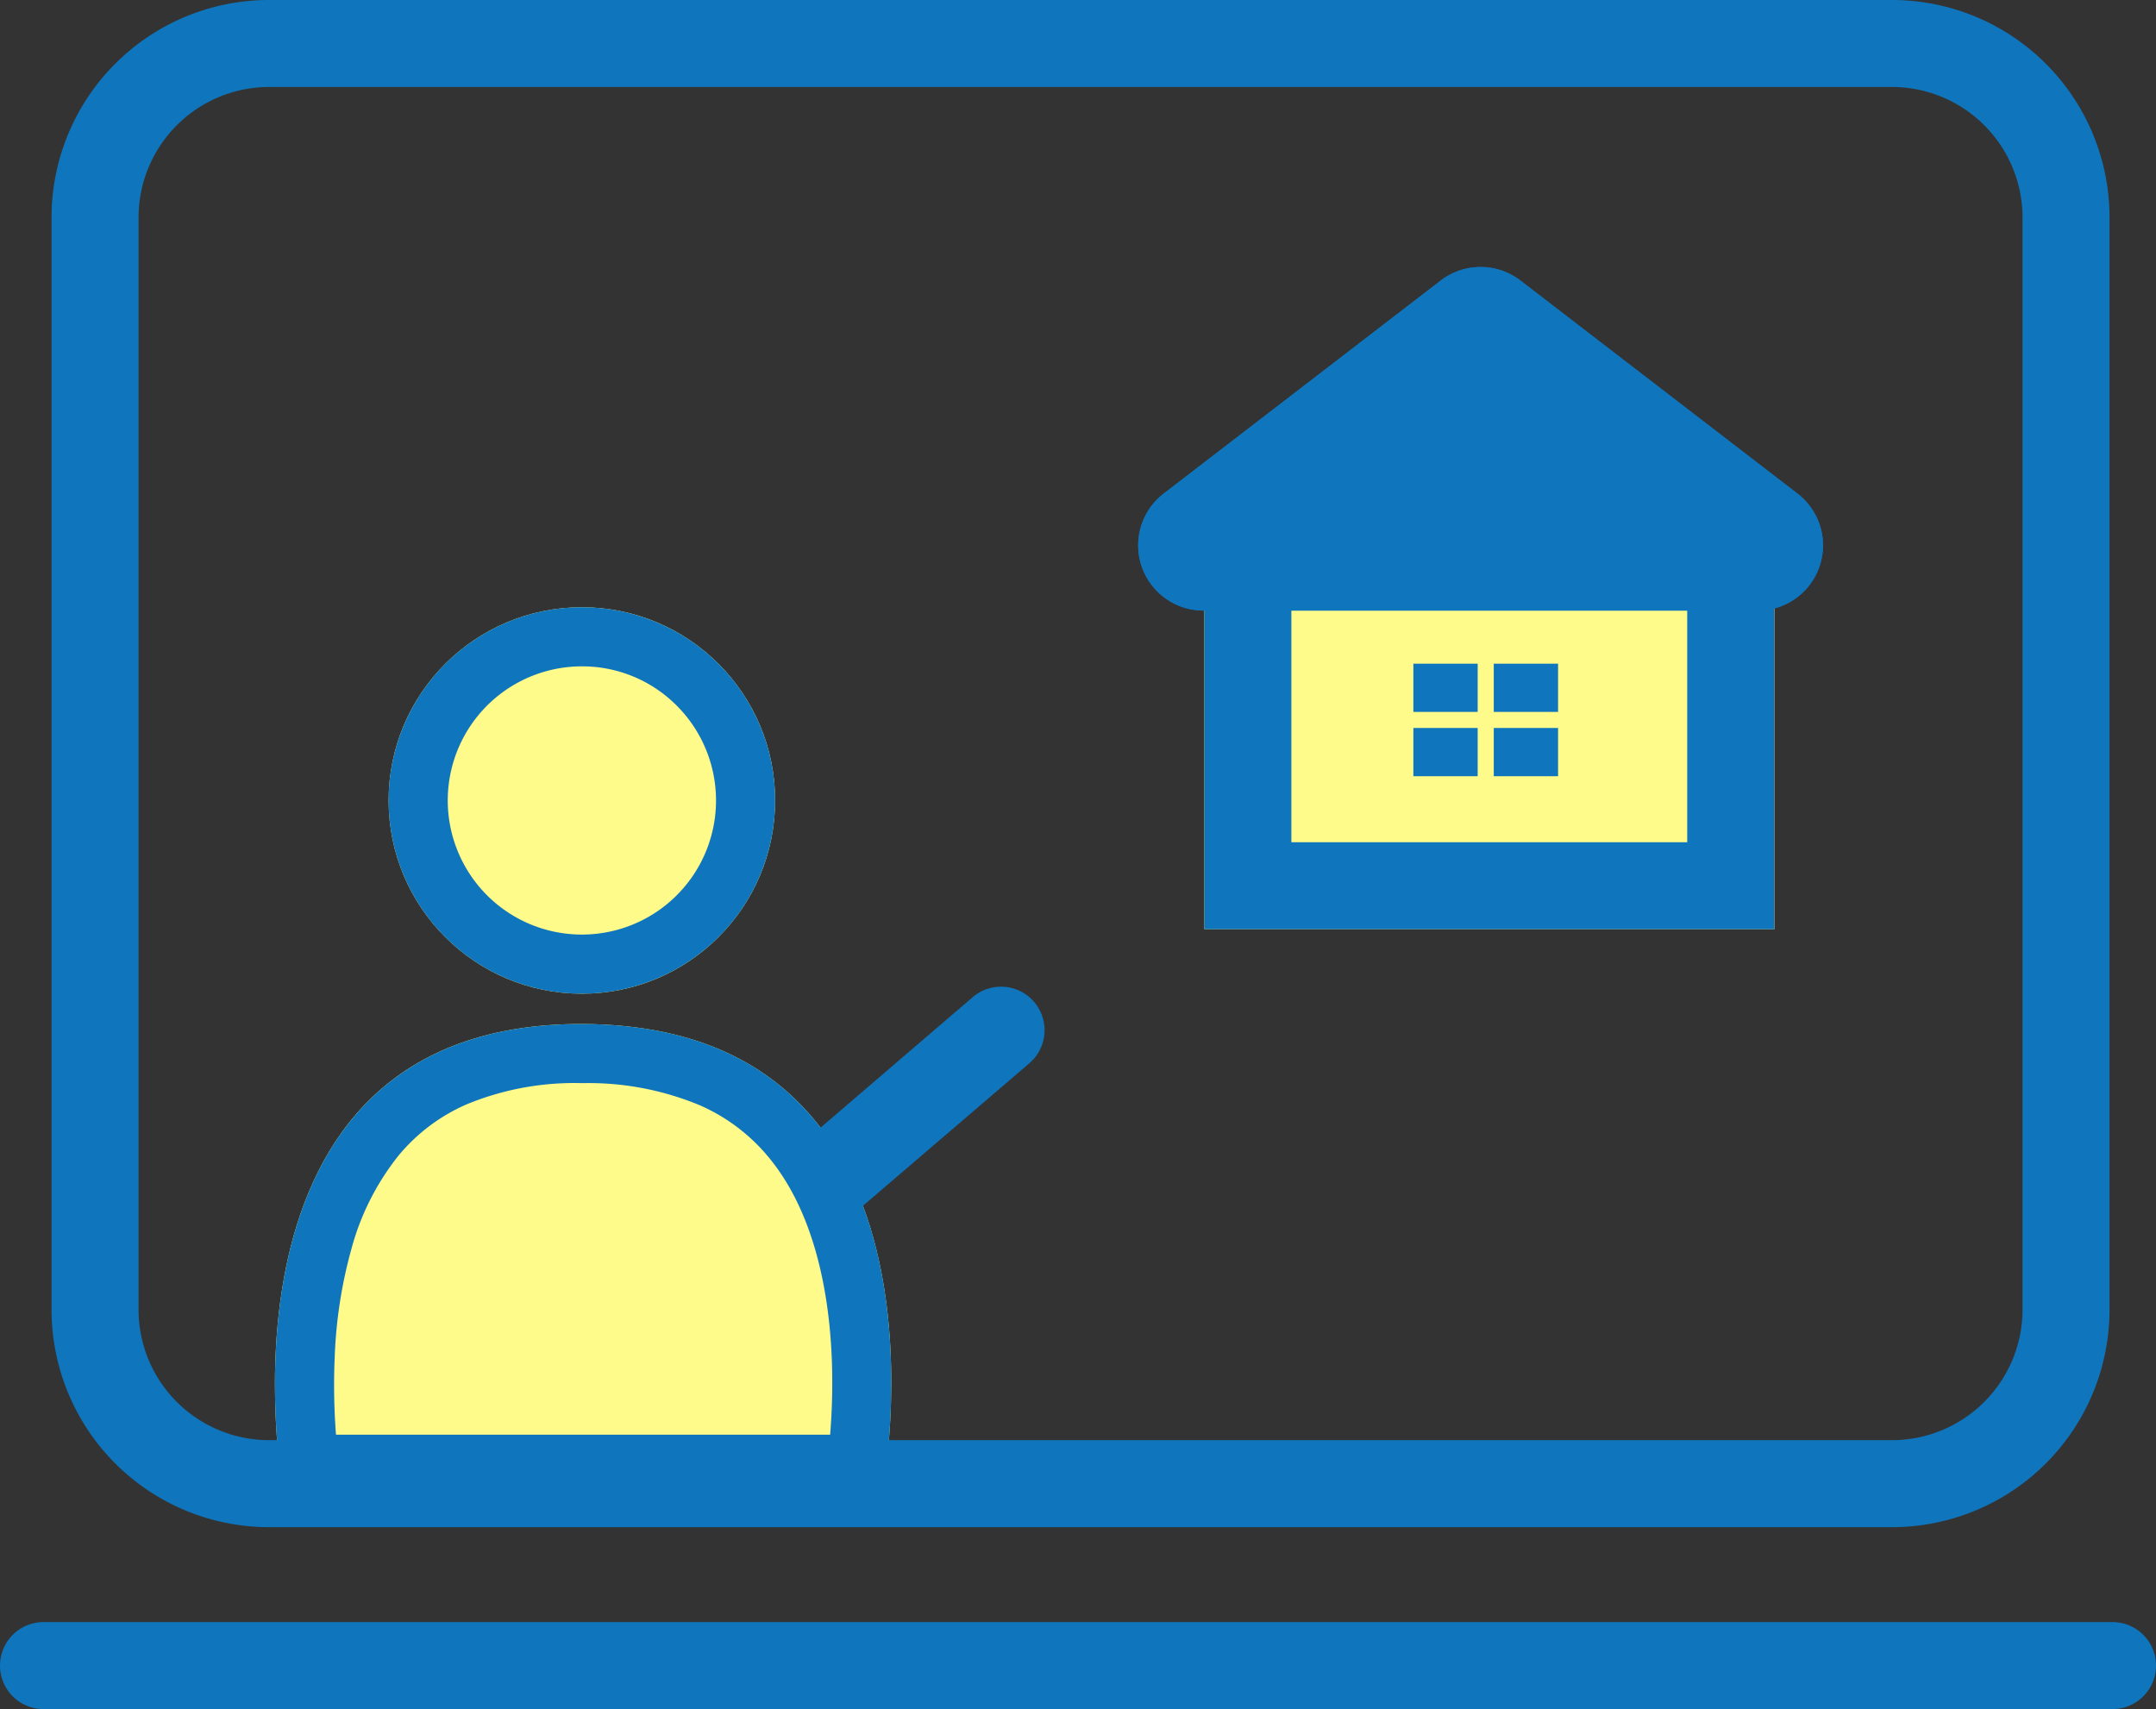 <svg xmlns="http://www.w3.org/2000/svg" width="99.127" height="78.591" viewBox="0 0 99.127 78.591">
  <rect x="0" y="0" width="99.127" height="78.591" fill="#333333" stroke="none"/>
  <g id="icon-online-naiken" transform="translate(-4937 270)">
    <g id="グループ_10156" data-name="グループ 10156" transform="translate(4949.641 -242.076)">
      <ellipse id="楕円形_132" data-name="楕円形 132" cx="8.885" cy="8.885" rx="8.885" ry="8.885" transform="translate(5.227)" fill="#fffb8b"/>
      <path id="楕円形_132_-_アウトライン" data-name="楕円形 132 - アウトライン" d="M8.885,2.718a6.167,6.167,0,1,0,4.361,1.806A6.126,6.126,0,0,0,8.885,2.718M8.885,0A8.885,8.885,0,1,1,0,8.885,8.885,8.885,0,0,1,8.885,0Z" transform="translate(5.227 0)" fill="#0f75bc"/>
      <path id="パス_38892" data-name="パス 38892" d="M13.083,0C30.944.118,26.792,21.6,26.792,21.6H-.735S-4.778-.119,13.083,0Z" transform="translate(1.127 19.165)" fill="#fffb8b"/>
      <path id="パス_38892_-_アウトライン" data-name="パス 38892 - アウトライン" d="M12.938,2.717A12.969,12.969,0,0,0,7.7,3.688,8.414,8.414,0,0,0,4.562,6.042a11.776,11.776,0,0,0-2.175,4.309,21.426,21.426,0,0,0-.766,4.962,29.886,29.886,0,0,0,.059,3.571H24.4a29.446,29.446,0,0,0,.079-3.393c-.1-2.774-.677-6.644-2.874-9.324a8.537,8.537,0,0,0-3.175-2.421,13.279,13.279,0,0,0-5.361-1.028h-.127m0-2.718h.145C30.945.118,26.792,21.6,26.792,21.6H-.734S-4.754,0,12.938,0Z" transform="translate(1.127 19.165)" fill="#0f75bc"/>
    </g>
    <path id="線_420" data-name="線 420" d="M0,8.5a2,2,0,0,1-1.519-.7A2,2,0,0,1-1.3,4.979l7.58-6.5A2,2,0,0,1,9.1-1.3a2,2,0,0,1-.217,2.82L1.3,8.016A1.992,1.992,0,0,1,0,8.5Z" transform="translate(4975.445 -222.627)" fill="#0f75bc"/>
    <g id="グループ_10160" data-name="グループ 10160" transform="translate(-2237 -8626.579)">
      <path id="長方形_4102" data-name="長方形 4102" d="M10,4a6.007,6.007,0,0,0-6,6V60.226a6.007,6.007,0,0,0,6,6H84.62a6.007,6.007,0,0,0,6-6V10a6.007,6.007,0,0,0-6-6H10m0-4H84.62a10,10,0,0,1,10,10V60.226a10,10,0,0,1-10,10H10a10,10,0,0,1-10-10V10A10,10,0,0,1,10,0Z" transform="translate(7176.37 8356.579)" fill="#0f75bc"/>
      <path id="線_404" data-name="線 404" d="M95.128,2H0A2,2,0,0,1-2,0,2,2,0,0,1,0-2H95.128a2,2,0,0,1,2,2A2,2,0,0,1,95.128,2Z" transform="translate(7176 8433.17)" fill="#0f75bc"/>
      <g id="グループ_10134" data-name="グループ 10134" transform="translate(7220.503 8368.077)">
        <rect id="長方形_4103" data-name="長方形 4103" width="26.205" height="18.667" transform="translate(8.871 12.565)" fill="#fffb8b"/>
        <path id="長方形_4103_-_アウトライン" data-name="長方形 4103 - アウトライン" d="M4,4V14.667H22.2V4H4M0,0H26.2V18.667H0Z" transform="translate(8.871 12.565)" fill="#0f75bc"/>
        <path id="多角形_32" data-name="多角形 32" d="M19.742,1.4a3,3,0,0,1,3.656,0L36.141,11.2a3,3,0,0,1-1.828,5.379H8.827A3,3,0,0,1,7,11.2Z" fill="#0f75bc"/>
        <path id="多角形_32_-_アウトライン" data-name="多角形 32 - アウトライン" d="M21.57,6.306l-6.858,5.271H28.429L21.57,6.306m0-5.522A3,3,0,0,1,23.4,1.4L36.141,11.2a3,3,0,0,1-1.828,5.379H8.827A3,3,0,0,1,7,11.2L19.742,1.4A3,3,0,0,1,21.57.784Z" fill="#0f75bc"/>
        <g id="グループ_10133" data-name="グループ 10133" transform="translate(18.48 19.021)">
          <rect id="長方形_4104" data-name="長方形 4104" width="2.957" height="2.218" transform="translate(0)" fill="#0f75bc"/>
          <rect id="長方形_4105" data-name="長方形 4105" width="2.957" height="2.218" transform="translate(3.696)" fill="#0f75bc"/>
          <rect id="長方形_4106" data-name="長方形 4106" width="2.957" height="2.218" transform="translate(3.696 2.957)" fill="#0f75bc"/>
          <rect id="長方形_4107" data-name="長方形 4107" width="2.957" height="2.218" transform="translate(0 2.957)" fill="#0f75bc"/>
        </g>
      </g>
    </g>
  </g>
</svg>
